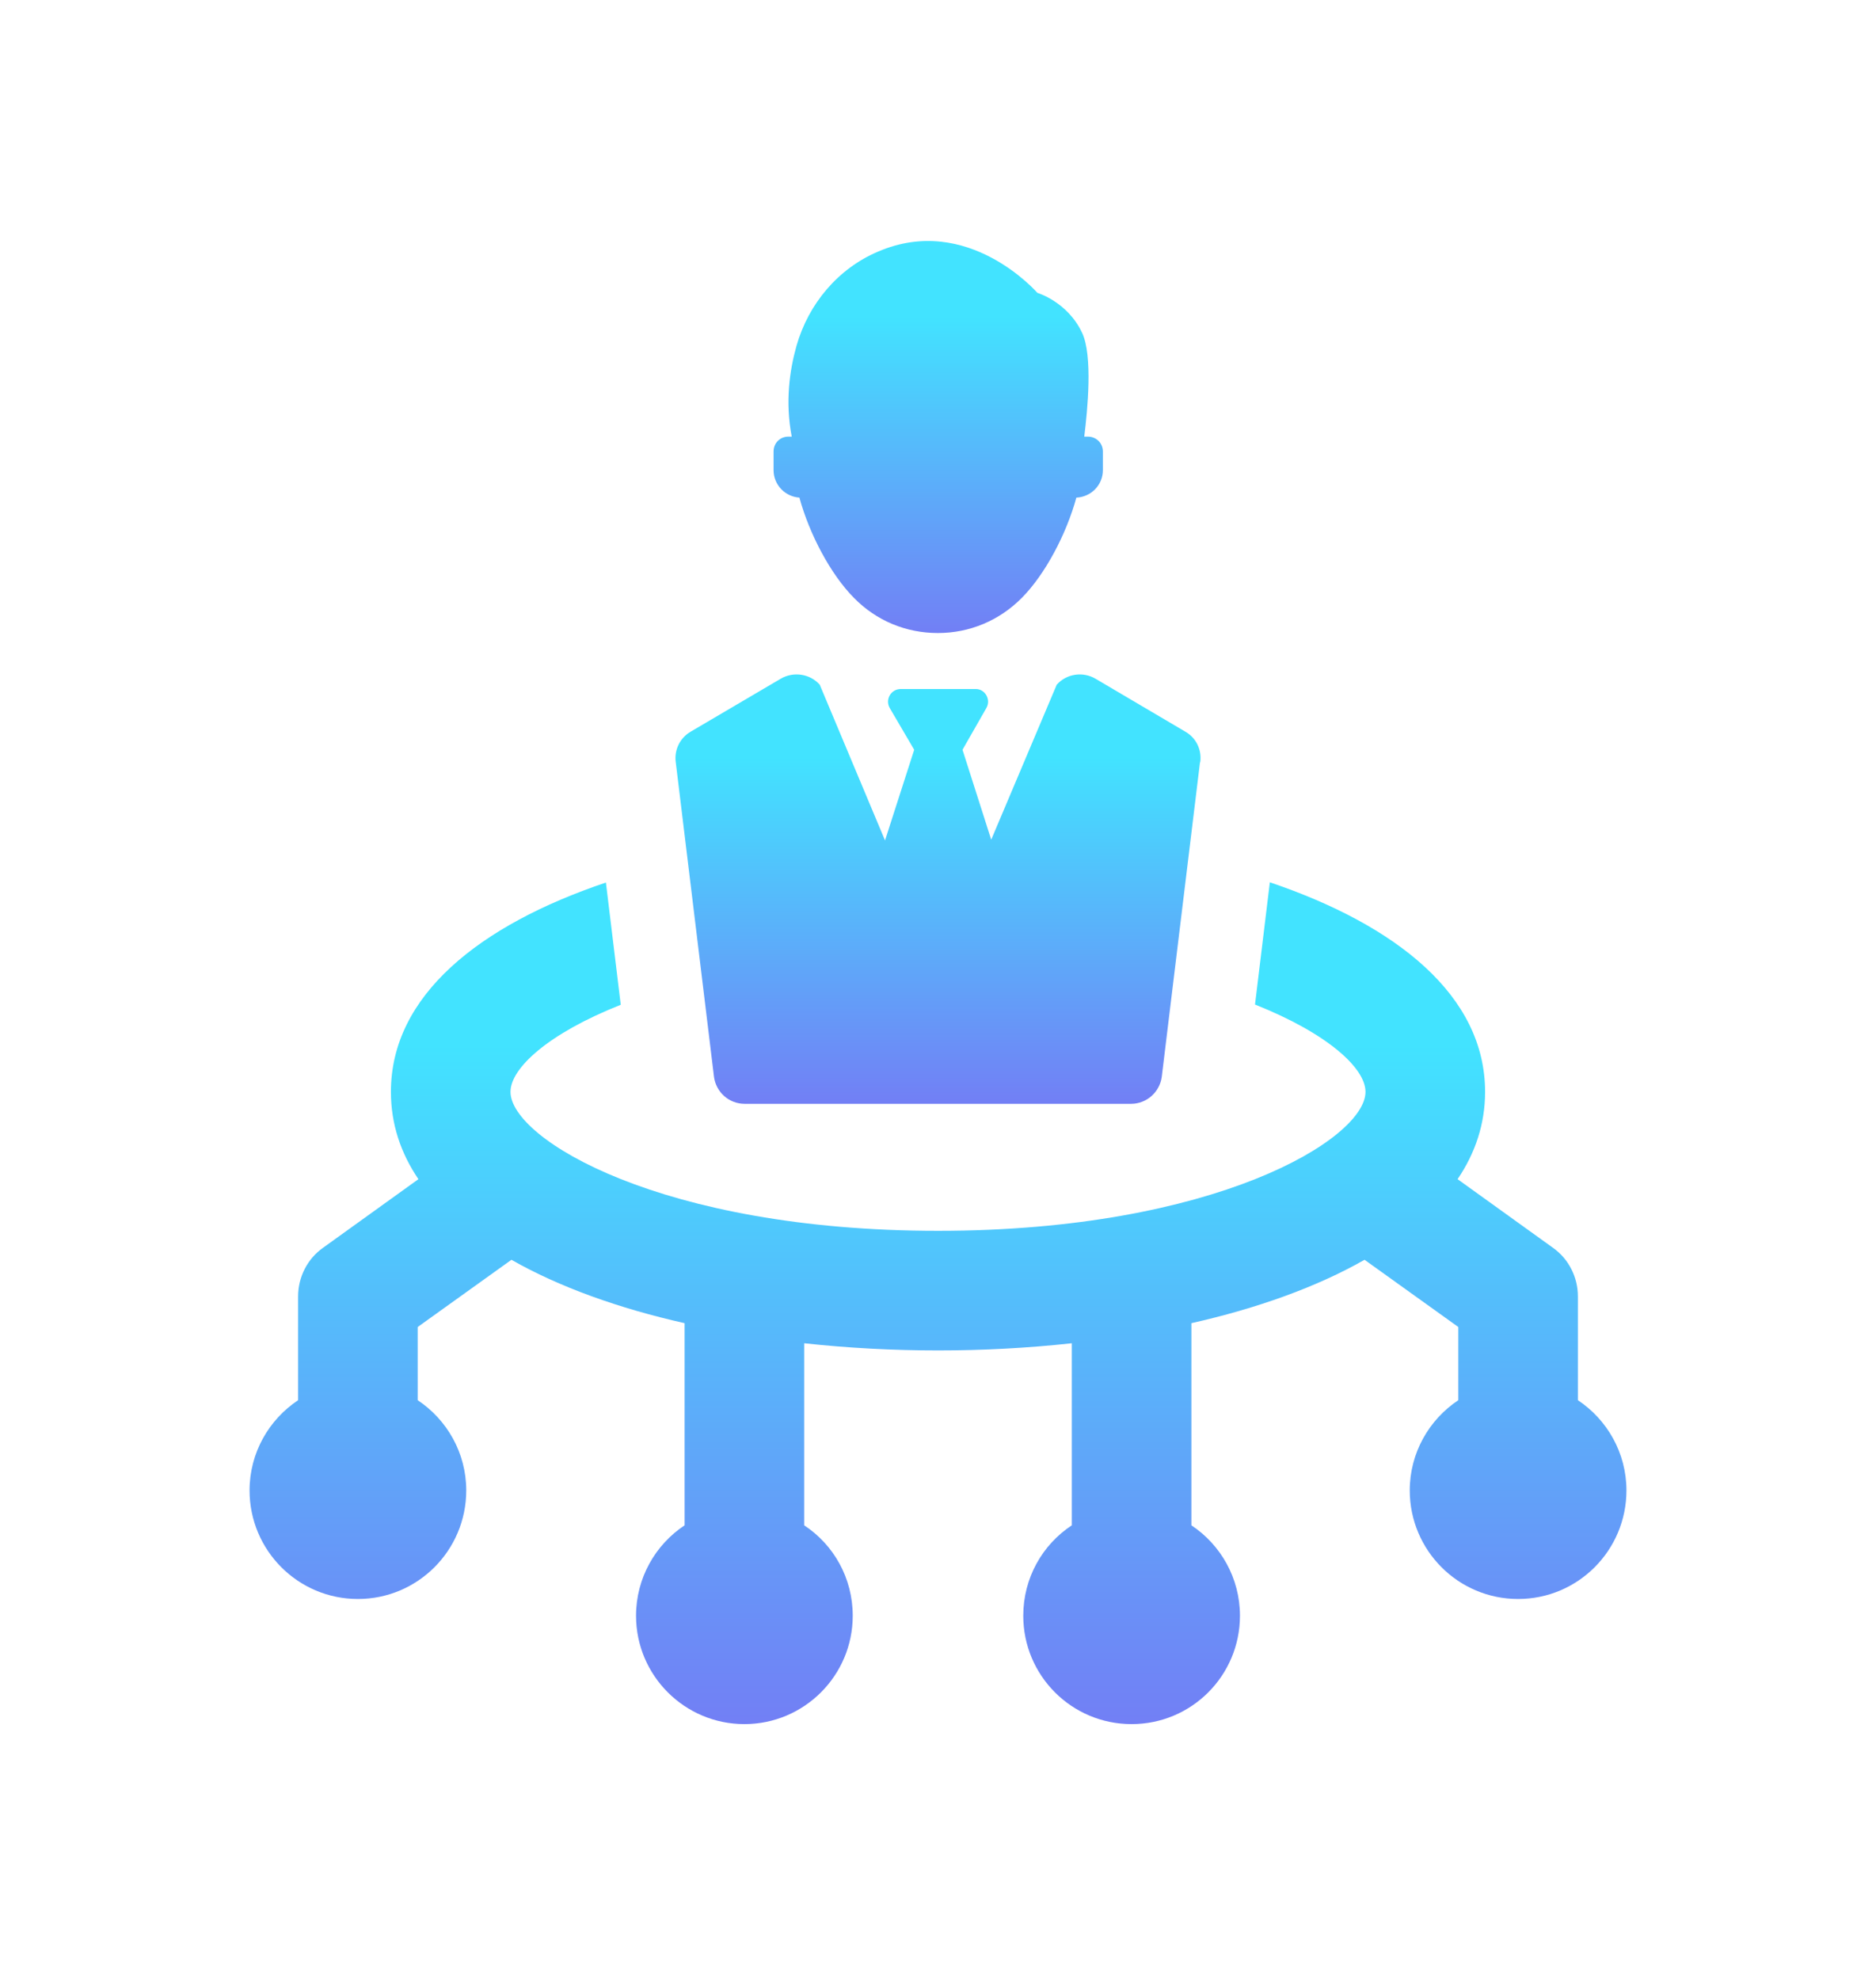 <svg width="109" height="115" viewBox="0 0 109 115" fill="none" xmlns="http://www.w3.org/2000/svg">
<g filter="url(#filter0_d_1_8)">
<path d="M46.447 14.907C47.031 17.033 48.254 19.354 49.615 20.729C50.922 22.063 52.645 22.772 54.493 22.772C56.341 22.772 58.064 22.049 59.371 20.729C60.732 19.354 61.955 17.033 62.539 14.907C63.401 14.865 64.081 14.17 64.081 13.309V12.225C64.081 11.738 63.692 11.363 63.206 11.363H62.998C63.192 9.793 63.498 6.652 62.872 5.332C62.025 3.526 60.274 3.012 60.274 3.012C60.274 3.012 56.244 -1.644 51.005 0.621C48.684 1.608 46.975 3.651 46.28 6.083C45.877 7.514 45.613 9.348 46.002 11.363H45.808C45.322 11.363 44.946 11.738 44.946 12.225V13.309C44.946 14.17 45.627 14.865 46.475 14.907H46.447Z" fill="url(#paint0_linear_1_8)"/>
<path d="M69.723 30.276L67.5 48.563C67.375 49.453 66.611 50.12 65.721 50.12H43.265C42.362 50.12 41.611 49.453 41.486 48.563L39.263 30.276C39.166 29.553 39.513 28.858 40.138 28.497L45.363 25.426C46.1 24.995 47.059 25.134 47.628 25.773L51.422 34.82L53.117 29.553L51.7 27.135C51.408 26.635 51.769 26.024 52.339 26.024H56.675C57.231 26.01 57.592 26.635 57.314 27.121L55.924 29.553L57.592 34.778L61.399 25.773C61.969 25.134 62.914 24.995 63.651 25.426L68.862 28.497C69.501 28.858 69.834 29.553 69.737 30.276H69.723Z" fill="url(#paint1_linear_1_8)"/>
<path d="M91.679 67.337V61.306C91.679 60.18 91.137 59.124 90.234 58.485L84.689 54.497C85.718 52.982 86.287 51.287 86.287 49.425C86.287 43.825 81.132 39.739 73.781 37.252L72.919 44.353C77.144 46.034 79.339 48.049 79.339 49.425C79.339 52.162 70.571 57.498 54.507 57.498C38.443 57.498 29.661 52.162 29.661 49.425C29.661 48.049 31.856 46.034 36.067 44.367L35.205 37.266C27.868 39.739 22.713 43.825 22.713 49.425C22.713 51.287 23.282 52.982 24.311 54.497L18.766 58.485C17.863 59.124 17.321 60.18 17.321 61.306V67.337C15.626 68.462 14.5 70.394 14.5 72.576C14.5 76.064 17.321 78.884 20.795 78.884C24.269 78.884 27.09 76.064 27.09 72.576C27.09 70.394 25.964 68.462 24.269 67.337V63.085L29.716 59.18C32.495 60.764 35.956 62.001 39.777 62.862V74.604C38.082 75.73 36.956 77.662 36.956 79.857C36.956 83.331 39.777 86.152 43.251 86.152C46.725 86.152 49.546 83.331 49.546 79.857C49.546 77.662 48.434 75.73 46.725 74.604V64.029C49.282 64.307 51.895 64.446 54.507 64.446C57.119 64.446 59.718 64.307 62.275 64.029V74.604C60.566 75.73 59.454 77.662 59.454 79.857C59.454 83.331 62.261 86.152 65.749 86.152C69.237 86.152 72.044 83.331 72.044 79.857C72.044 77.662 70.918 75.73 69.223 74.604V62.862C73.044 62.001 76.504 60.764 79.284 59.18L84.731 63.085V67.337C83.036 68.462 81.91 70.394 81.91 72.576C81.91 76.064 84.731 78.884 88.205 78.884C91.679 78.884 94.5 76.064 94.5 72.576C94.5 70.394 93.374 68.462 91.679 67.337Z" fill="url(#paint2_linear_1_8)"/>
</g>
<defs>
<filter id="filter0_d_1_8" x="0.5" y="0" width="108" height="114.152" filterUnits="userSpaceOnUse" color-interpolation-filters="sRGB">
<feFlood flood-opacity="0" result="BackgroundImageFix"/>
<feColorMatrix in="SourceAlpha" type="matrix" values="0 0 0 0 0 0 0 0 0 0 0 0 0 0 0 0 0 0 127 0" result="hardAlpha"/>
<feOffset dy="14"/>
<feGaussianBlur stdDeviation="7"/>
<feComposite in2="hardAlpha" operator="out"/>
<feColorMatrix type="matrix" values="0 0 0 0 0.082 0 0 0 0 0.126 0 0 0 0 0.455 0 0 0 1 0"/>
<feBlend mode="normal" in2="BackgroundImageFix" result="effect1_dropShadow_1_8"/>
<feBlend mode="normal" in="SourceGraphic" in2="effect1_dropShadow_1_8" result="shape"/>
</filter>
<linearGradient id="paint0_linear_1_8" x1="54.514" y1="22.772" x2="54.514" y2="0" gradientUnits="userSpaceOnUse">
<stop stop-color="#727FF5"/>
<stop offset="0.807" stop-color="#42E3FF"/>
</linearGradient>
<linearGradient id="paint1_linear_1_8" x1="54.5" y1="50.12" x2="54.5" y2="25.178" gradientUnits="userSpaceOnUse">
<stop stop-color="#727FF5"/>
<stop offset="0.807" stop-color="#42E3FF"/>
</linearGradient>
<linearGradient id="paint2_linear_1_8" x1="54.5" y1="86.152" x2="54.5" y2="37.252" gradientUnits="userSpaceOnUse">
<stop stop-color="#727FF5"/>
<stop offset="0.807" stop-color="#42E3FF"/>
</linearGradient>
</defs>
</svg>
